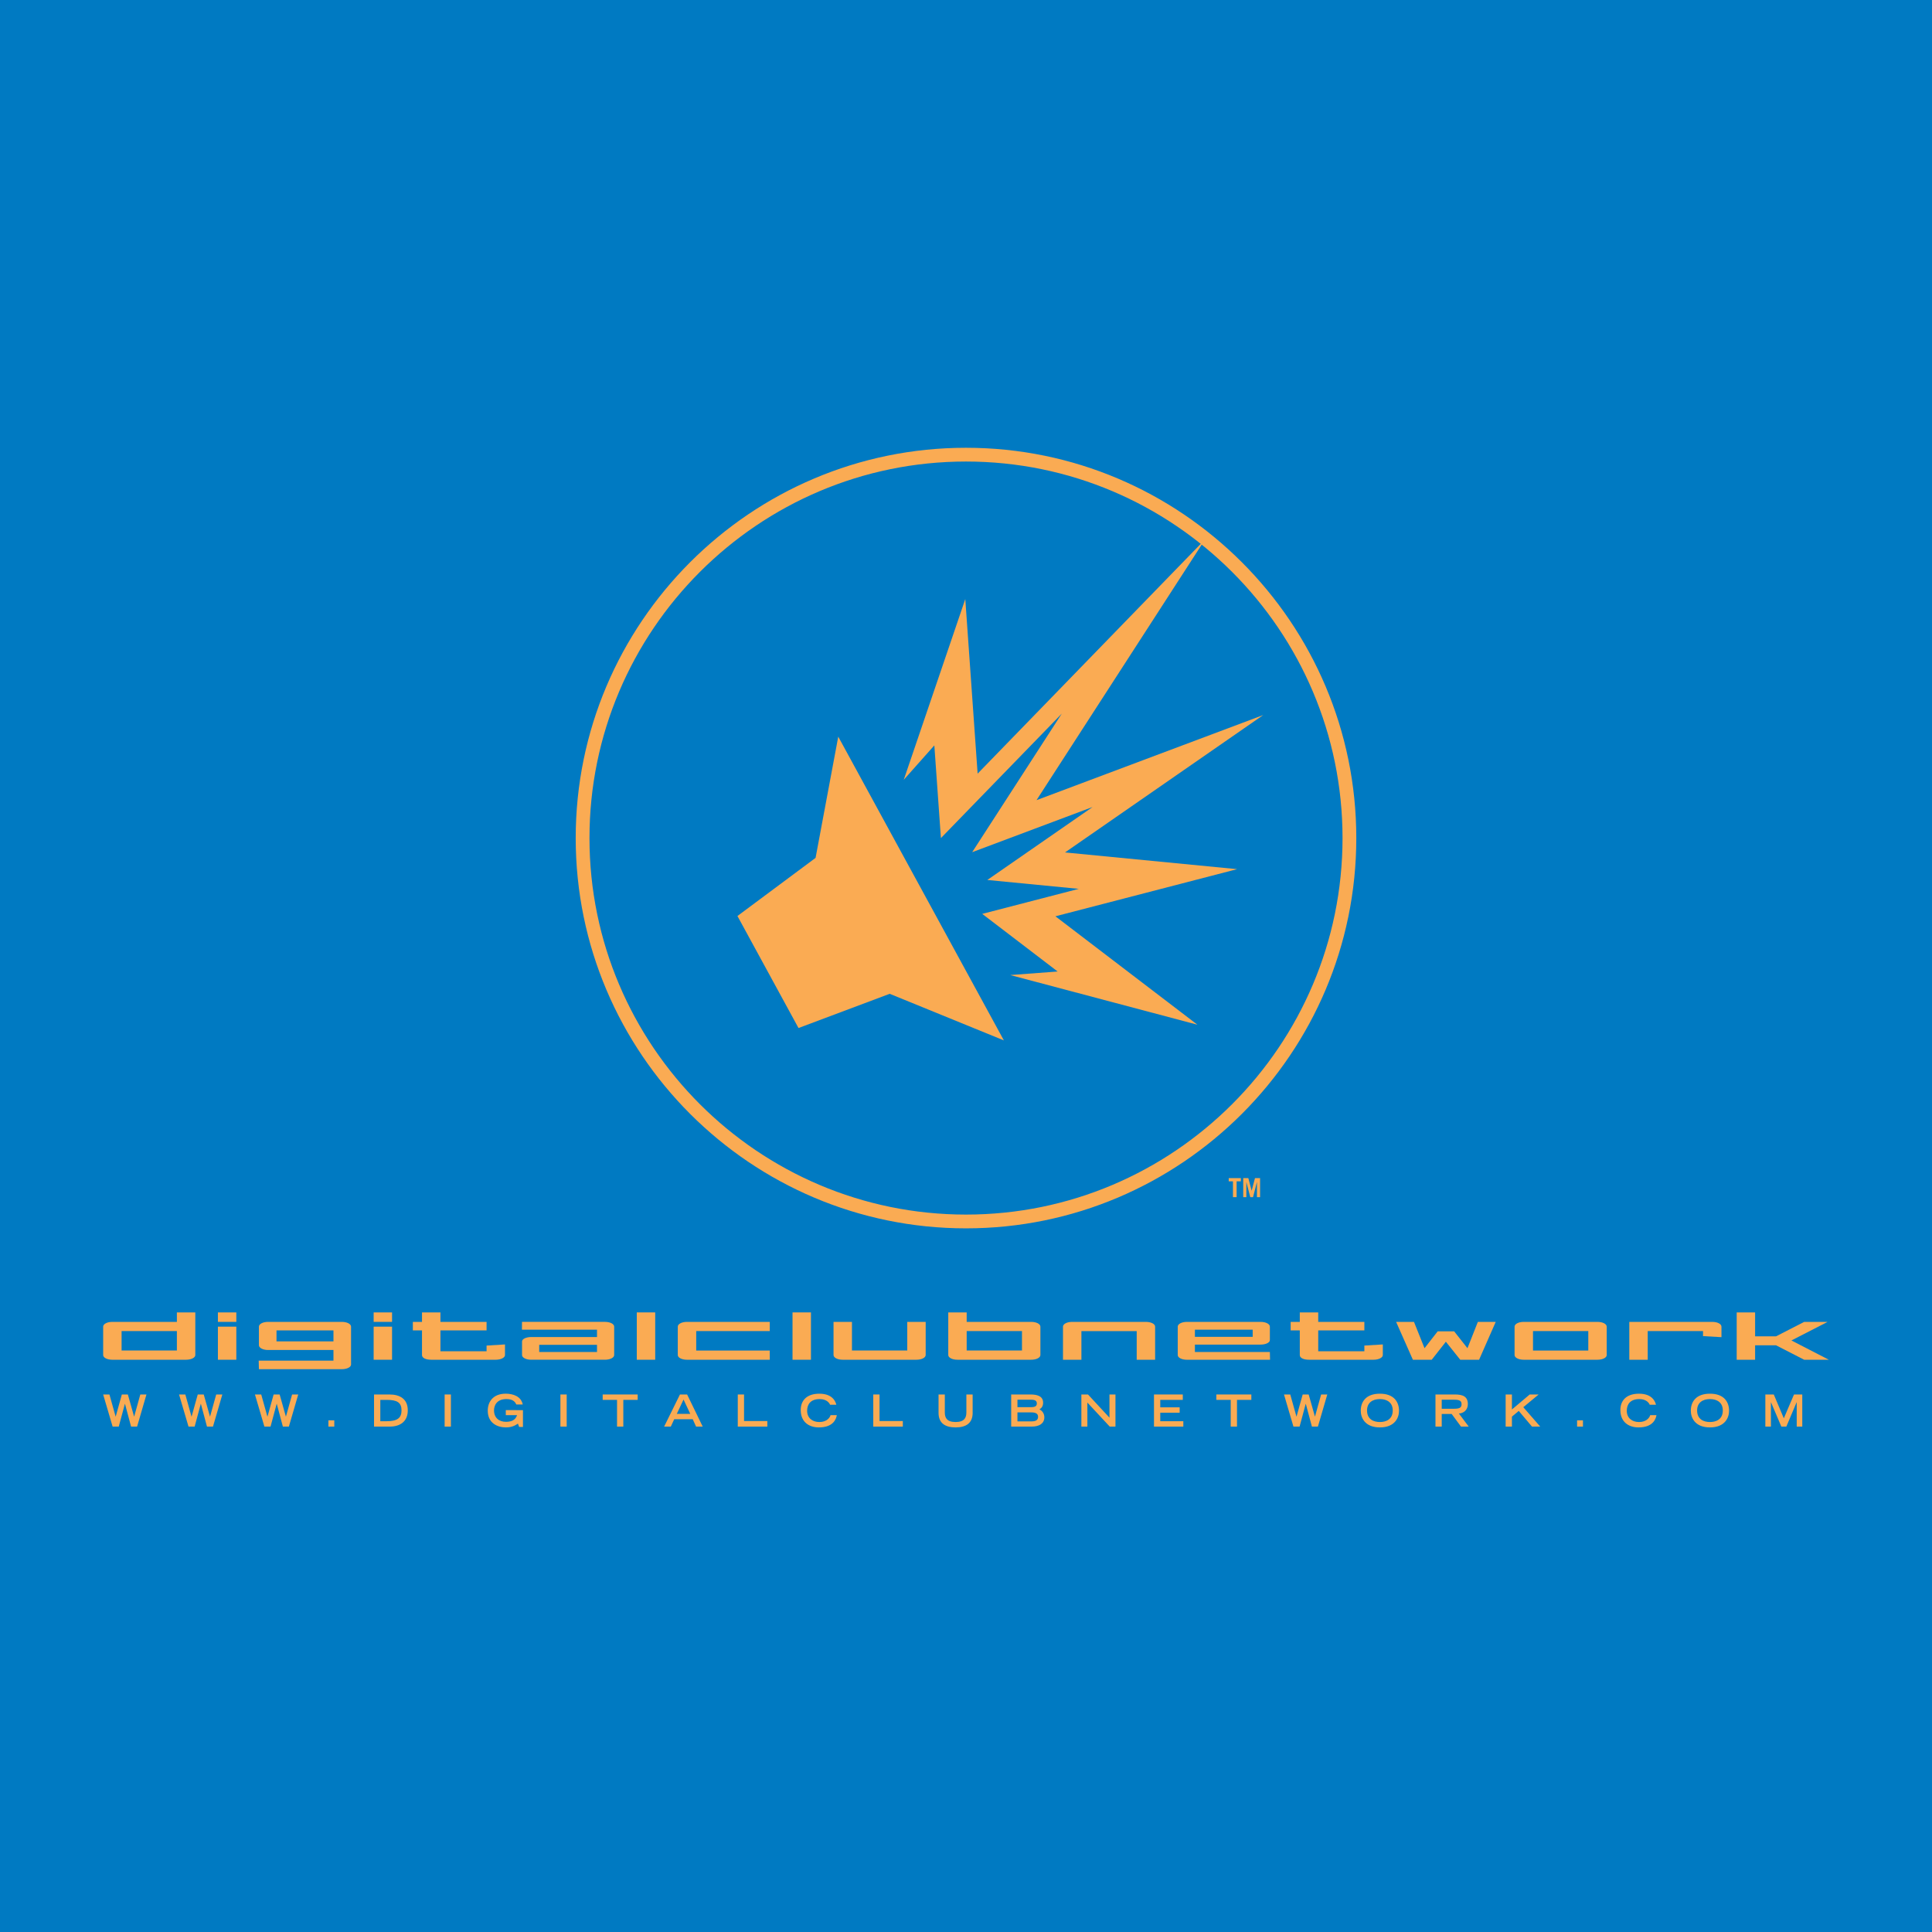 <?xml version="1.0" encoding="utf-8"?>
<!-- Generator: Adobe Illustrator 13.0.0, SVG Export Plug-In . SVG Version: 6.00 Build 14948)  -->
<!DOCTYPE svg PUBLIC "-//W3C//DTD SVG 1.0//EN" "http://www.w3.org/TR/2001/REC-SVG-20010904/DTD/svg10.dtd">
<svg version="1.0" id="Layer_1" xmlns="http://www.w3.org/2000/svg" xmlns:xlink="http://www.w3.org/1999/xlink" x="0px" y="0px"
	 width="192.756px" height="192.756px" viewBox="0 0 192.756 192.756" enable-background="new 0 0 192.756 192.756"
	 xml:space="preserve">
<g>
	<polygon fill-rule="evenodd" clip-rule="evenodd" fill="#007AC2" points="0,0 192.756,0 192.756,192.756 0,192.756 0,0 	"/>
	<polygon fill-rule="evenodd" clip-rule="evenodd" fill="#FAAB53" points="103.413,79.833 120.235,53.811 97.538,77.186 
		96.307,59.769 90.168,77.8 93.219,74.368 93.875,83.617 105.934,71.199 96.994,85.023 109.009,80.515 98.505,87.795 
		107.627,88.681 97.997,91.178 105.522,96.927 100.791,97.281 119.466,102.236 105.299,91.419 123.428,86.716 106.257,85.048 
		126.032,71.341 103.413,79.833 	"/>
	<polygon fill-rule="evenodd" clip-rule="evenodd" fill="#FAAB53" points="83.633,73.497 81.37,85.591 73.575,91.39 79.667,102.566 
		88.766,99.152 100.157,103.801 83.633,73.497 	"/>
	<path fill-rule="evenodd" clip-rule="evenodd" fill="#FAAB53" d="M57.438,83.615c0,21.471,17.468,38.938,38.94,38.938
		c21.471,0,38.94-17.467,38.94-38.938c0-21.472-17.469-38.941-38.94-38.941C74.907,44.674,57.438,62.143,57.438,83.615
		L57.438,83.615z M58.812,83.615c0-20.715,16.853-37.568,37.566-37.568c20.714,0,37.567,16.853,37.567,37.568
		c0,20.713-16.853,37.564-37.567,37.564C75.665,121.18,58.812,104.328,58.812,83.615L58.812,83.615z"/>
	<path fill-rule="evenodd" clip-rule="evenodd" fill="#FAAB53" d="M17.647,134.738h-5.516v-1.938h5.516V134.738L17.647,134.738z
		 M19.486,135.193v-4.254h-1.839v0.945h-6.441c-0.512,0-0.913,0.207-0.913,0.477v2.832c0,0.262,0.401,0.469,0.913,0.469h7.354
		C19.085,135.662,19.486,135.455,19.486,135.193L19.486,135.193z"/>
	<path fill-rule="evenodd" clip-rule="evenodd" fill="#FAAB53" d="M21.74,131.885v-0.945h1.838v0.945H21.74L21.74,131.885z
		 M21.74,135.662v-3.301h1.838v3.301H21.74L21.74,135.662z"/>
	<path fill-rule="evenodd" clip-rule="evenodd" fill="#FAAB53" d="M33.269,133.83h-5.682v-1.094h5.682V133.83L33.269,133.83z
		 M25.832,136.605h8.266c0.525,0,0.927-0.205,0.927-0.467v-3.777c0-0.27-0.402-0.477-0.927-0.477h-7.354
		c-0.511,0-0.911,0.207-0.911,0.477v1.852c0,0.264,0.4,0.477,0.911,0.477h6.525v1.064H25.81L25.832,136.605L25.832,136.605z"/>
	<path fill-rule="evenodd" clip-rule="evenodd" fill="#FAAB53" d="M37.279,131.885v-0.945h1.837v0.945H37.279L37.279,131.885z
		 M37.279,135.662v-3.301h1.837v3.301H37.279L37.279,135.662z"/>
	<path fill-rule="evenodd" clip-rule="evenodd" fill="#FAAB53" d="M49.458,135.662h-6.428c-0.539,0-0.927-0.172-0.927-0.469v-2.457
		H41.19v-0.852h0.913v-0.945h1.839v0.945h4.604v0.852h-4.604v2.08h4.604v-0.568l1.837-0.113v1.059
		C50.383,135.455,49.97,135.662,49.458,135.662L49.458,135.662z"/>
	<path fill-rule="evenodd" clip-rule="evenodd" fill="#FAAB53" d="M59.563,134.887h-5.766v-0.715h5.766V134.887L59.563,134.887z
		 M52.073,132.66h7.49v0.736h-6.566c-0.486,0-0.913,0.186-0.913,0.441v1.355c0,0.262,0.401,0.469,0.913,0.469h7.353
		c0.527,0,0.927-0.207,0.927-0.469v-2.832c0-0.27-0.4-0.477-0.927-0.477h-8.27L52.073,132.66L52.073,132.66z"/>
	<polygon fill-rule="evenodd" clip-rule="evenodd" fill="#FAAB53" points="63.532,135.662 63.532,130.939 65.37,130.939 
		65.37,135.662 63.532,135.662 	"/>
	<path fill-rule="evenodd" clip-rule="evenodd" fill="#FAAB53" d="M76.801,135.662h-8.266c-0.51,0-0.912-0.207-0.912-0.469v-2.832
		c0-0.27,0.401-0.477,0.912-0.477h8.266l-0.001,0.916h-7.339v1.945H76.8L76.801,135.662L76.801,135.662z"/>
	<polygon fill-rule="evenodd" clip-rule="evenodd" fill="#FAAB53" points="79.07,135.662 79.07,130.939 80.909,130.939 
		80.909,135.662 79.07,135.662 	"/>
	<path fill-rule="evenodd" clip-rule="evenodd" fill="#FAAB53" d="M91.429,135.662h-7.356c-0.511,0-0.912-0.207-0.912-0.477v-3.301
		H85v2.854h5.517v-2.854h1.839v3.301C92.356,135.455,91.954,135.662,91.429,135.662L91.429,135.662z"/>
	<path fill-rule="evenodd" clip-rule="evenodd" fill="#FAAB53" d="M101.963,134.738h-5.517v-1.938h5.517V134.738L101.963,134.738z
		 M103.801,135.193v-2.832c0-0.27-0.4-0.477-0.924-0.477h-6.431v-0.945h-1.837v4.254c0,0.262,0.399,0.469,0.911,0.469h7.357
		C103.4,135.662,103.801,135.455,103.801,135.193L103.801,135.193z"/>
	<path fill-rule="evenodd" clip-rule="evenodd" fill="#FAAB53" d="M113.409,135.662v-2.855h-5.516v2.855h-1.838v-3.301
		c0-0.27,0.4-0.477,0.912-0.477h7.354c0.524,0,0.926,0.207,0.926,0.477v3.301H113.409L113.409,135.662z"/>
	<path fill-rule="evenodd" clip-rule="evenodd" fill="#FAAB53" d="M124.981,133.375h-5.765v-0.715h5.765V133.375L124.981,133.375z
		 M126.695,134.887h-7.479v-0.736h6.554c0.497,0,0.925-0.191,0.925-0.449v-1.34c0-0.27-0.399-0.477-0.925-0.477h-7.354
		c-0.513,0-0.913,0.207-0.913,0.477v2.832c0,0.262,0.4,0.469,0.913,0.469h8.295L126.695,134.887L126.695,134.887z"/>
	<path fill-rule="evenodd" clip-rule="evenodd" fill="#FAAB53" d="M137.036,135.662h-6.428c-0.54,0-0.927-0.172-0.927-0.469v-2.457
		h-0.911v-0.852h0.911v-0.945h1.839v0.945h4.603v0.852h-4.603v2.08h4.603v-0.568l1.841-0.113v1.059
		C137.964,135.455,137.549,135.662,137.036,135.662L137.036,135.662z"/>
	<polygon fill-rule="evenodd" clip-rule="evenodd" fill="#FAAB53" points="147.569,135.662 145.689,135.662 144.254,133.865 
		142.844,135.662 140.963,135.662 139.291,131.885 141.073,131.885 142.125,134.512 143.438,132.828 145.082,132.828 
		146.409,134.512 147.445,131.885 149.229,131.885 147.569,135.662 	"/>
	<path fill-rule="evenodd" clip-rule="evenodd" fill="#FAAB53" d="M158.464,134.746h-5.516v-1.945h5.516V134.746L158.464,134.746z
		 M160.302,135.193v-2.832c0-0.27-0.4-0.477-0.925-0.477h-7.355c-0.51,0-0.913,0.207-0.913,0.477v2.832
		c0,0.262,0.403,0.469,0.913,0.469h7.355C159.901,135.662,160.302,135.455,160.302,135.193L160.302,135.193z"/>
	<path fill-rule="evenodd" clip-rule="evenodd" fill="#FAAB53" d="M169.911,133.305v-0.504h-5.518v2.861h-1.837v-3.777h8.267
		c0.54,0,0.927,0.207,0.927,0.482v1.043L169.911,133.305L169.911,133.305z"/>
	<polygon fill-rule="evenodd" clip-rule="evenodd" fill="#FAAB53" points="180.003,135.662 177.196,134.221 175.107,134.221 
		175.107,135.662 173.271,135.662 173.271,130.939 175.107,130.939 175.107,133.326 177.196,133.326 180.003,131.885 
		182.339,131.885 178.731,133.738 182.464,135.662 180.003,135.662 	"/>
	<polygon fill-rule="evenodd" clip-rule="evenodd" fill="#FAAB53" points="10.292,139.127 10.918,139.127 11.536,141.332 
		11.544,141.332 12.157,139.127 12.756,139.127 13.378,141.328 13.387,141.328 13.999,139.127 14.612,139.127 13.678,142.332 
		13.078,142.332 12.47,140.059 12.461,140.059 11.849,142.332 11.236,142.332 10.292,139.127 	"/>
	<polygon fill-rule="evenodd" clip-rule="evenodd" fill="#FAAB53" points="17.864,139.127 18.49,139.127 19.107,141.332 
		19.116,141.332 19.729,139.127 20.328,139.127 20.95,141.328 20.958,141.328 21.571,139.127 22.183,139.127 21.249,142.332 
		20.65,142.332 20.042,140.059 20.033,140.059 19.42,142.332 18.808,142.332 17.864,139.127 	"/>
	<polygon fill-rule="evenodd" clip-rule="evenodd" fill="#FAAB53" points="25.436,139.127 26.062,139.127 26.679,141.332 
		26.688,141.332 27.3,139.127 27.9,139.127 28.521,141.328 28.53,141.328 29.143,139.127 29.755,139.127 28.821,142.332 
		28.222,142.332 27.613,140.059 27.604,140.059 26.992,142.332 26.379,142.332 25.436,139.127 	"/>
	<polygon fill-rule="evenodd" clip-rule="evenodd" fill="#FAAB53" points="32.766,141.707 33.352,141.707 33.352,142.332 
		32.766,142.332 32.766,141.707 	"/>
	<path fill-rule="evenodd" clip-rule="evenodd" fill="#FAAB53" d="M37.944,141.795v-2.129h0.635c1.049,0,1.481,0.268,1.481,1.053
		c0,0.75-0.415,1.076-1.481,1.076H37.944L37.944,141.795z M37.318,142.332h1.569c1.058,0,1.798-0.527,1.798-1.621
		c0-1.154-0.811-1.584-1.825-1.584h-1.542V142.332L37.318,142.332z"/>
	<polygon fill-rule="evenodd" clip-rule="evenodd" fill="#FAAB53" points="44.361,139.127 44.987,139.127 44.987,142.332 
		44.361,142.332 44.361,139.127 	"/>
	<path fill-rule="evenodd" clip-rule="evenodd" fill="#FAAB53" d="M52.175,140.689v1.678h-0.379l-0.123-0.33
		c-0.243,0.158-0.578,0.375-1.199,0.375c-0.819,0-1.811-0.402-1.811-1.676c0-0.854,0.516-1.688,1.794-1.688
		c0.736,0,1.542,0.273,1.696,1.08h-0.639c-0.075-0.162-0.247-0.543-0.983-0.543c-1.004,0-1.243,0.68-1.243,1.125
		c0,0.758,0.512,1.145,1.19,1.145c0.617,0,0.96-0.215,1.11-0.664h-1.124v-0.502H52.175L52.175,140.689z"/>
	<polygon fill-rule="evenodd" clip-rule="evenodd" fill="#FAAB53" points="55.913,139.127 56.539,139.127 56.539,142.332 
		55.913,142.332 55.913,139.127 	"/>
	<polygon fill-rule="evenodd" clip-rule="evenodd" fill="#FAAB53" points="61.562,139.666 60.13,139.666 60.13,139.127 
		63.621,139.127 63.621,139.666 62.188,139.666 62.188,142.332 61.562,142.332 61.562,139.666 	"/>
	<path fill-rule="evenodd" clip-rule="evenodd" fill="#FAAB53" d="M67.526,141.059l0.67-1.428l0.67,1.428H67.526L67.526,141.059z
		 M66.261,142.332h0.666l0.339-0.736h1.847l0.334,0.736h0.662l-1.556-3.205h-0.714L66.261,142.332L66.261,142.332z"/>
	<polygon fill-rule="evenodd" clip-rule="evenodd" fill="#FAAB53" points="73.608,139.127 74.234,139.127 74.234,141.777 
		76.557,141.777 76.557,142.332 73.608,142.332 73.608,139.127 	"/>
	<path fill-rule="evenodd" clip-rule="evenodd" fill="#FAAB53" d="M83.489,141.191c-0.062,0.355-0.317,1.221-1.79,1.221
		c-1.014,0-1.811-0.564-1.811-1.732c0-0.936,0.585-1.631,1.86-1.631c1.432,0,1.644,0.93,1.692,1.102h-0.626
		c-0.035-0.109-0.282-0.564-1.031-0.564c-0.886,0-1.256,0.5-1.256,1.164c0,0.734,0.534,1.125,1.221,1.125
		c0.731,0,1.053-0.438,1.115-0.684H83.489L83.489,141.191z"/>
	<polygon fill-rule="evenodd" clip-rule="evenodd" fill="#FAAB53" points="87.125,139.127 87.751,139.127 87.751,141.777 
		90.074,141.777 90.074,142.332 87.125,142.332 87.125,139.127 	"/>
	<path fill-rule="evenodd" clip-rule="evenodd" fill="#FAAB53" d="M97.042,140.957c0,1.031-0.657,1.455-1.701,1.455
		s-1.702-0.424-1.702-1.455v-1.83h0.626v1.787c0,0.527,0.189,0.961,1.075,0.961c0.885,0,1.075-0.434,1.075-0.961v-1.787h0.626
		V140.957L97.042,140.957z"/>
	<path fill-rule="evenodd" clip-rule="evenodd" fill="#FAAB53" d="M101.511,141.812v-0.898h1.362c0.422,0,0.695,0.105,0.695,0.439
		c0,0.379-0.3,0.459-0.695,0.459H101.511L101.511,141.812z M100.885,142.332h2.049c0.781,0,1.261-0.326,1.261-0.93
		c0-0.418-0.269-0.691-0.493-0.789c0.172-0.111,0.369-0.26,0.369-0.666c0-0.607-0.502-0.82-1.255-0.82h-1.931V142.332
		L100.885,142.332z M101.511,140.393v-0.744h1.344c0.41,0,0.59,0.102,0.59,0.375c0,0.268-0.18,0.369-0.59,0.369H101.511
		L101.511,140.393z"/>
	<polygon fill-rule="evenodd" clip-rule="evenodd" fill="#FAAB53" points="107.888,139.127 108.549,139.127 110.691,141.441 
		110.691,139.127 111.29,139.127 111.29,142.332 110.718,142.332 108.487,139.934 108.487,142.332 107.888,142.332 107.888,139.127 
			"/>
	<polygon fill-rule="evenodd" clip-rule="evenodd" fill="#FAAB53" points="115.134,139.127 118.007,139.127 118.007,139.666 
		115.76,139.666 115.76,140.41 117.694,140.41 117.694,140.949 115.76,140.949 115.76,141.795 118.06,141.795 118.06,142.332 
		115.134,142.332 115.134,139.127 	"/>
	<polygon fill-rule="evenodd" clip-rule="evenodd" fill="#FAAB53" points="122.788,139.666 121.356,139.666 121.356,139.127 
		124.847,139.127 124.847,139.666 123.415,139.666 123.415,142.332 122.788,142.332 122.788,139.666 	"/>
	<polygon fill-rule="evenodd" clip-rule="evenodd" fill="#FAAB53" points="128.104,139.127 128.729,139.127 129.347,141.332 
		129.355,141.332 129.969,139.127 130.567,139.127 131.189,141.328 131.197,141.328 131.81,139.127 132.424,139.127 
		131.488,142.332 130.89,142.332 130.28,140.059 130.272,140.059 129.66,142.332 129.047,142.332 128.104,139.127 	"/>
	<path fill-rule="evenodd" clip-rule="evenodd" fill="#FAAB53" d="M137.672,141.875c-0.6,0-1.282-0.248-1.282-1.156
		c0-0.771,0.551-1.133,1.282-1.133s1.282,0.361,1.282,1.133C138.954,141.627,138.271,141.875,137.672,141.875L137.672,141.875z
		 M135.763,140.754c0,0.666,0.394,1.658,1.909,1.658c1.517,0,1.908-0.992,1.908-1.658c0-0.877-0.498-1.705-1.908-1.705
		S135.763,139.877,135.763,140.754L135.763,140.754z"/>
	<path fill-rule="evenodd" clip-rule="evenodd" fill="#FAAB53" d="M143.842,140.551v-0.902h1.207c0.512,0,0.771,0.074,0.771,0.449
		c0,0.379-0.26,0.453-0.771,0.453H143.842L143.842,140.551z M143.216,142.332h0.626v-1.26h0.991l0.931,1.26h0.771l-0.982-1.305
		c0.471-0.025,0.895-0.352,0.895-0.941c0-0.785-0.546-0.959-1.304-0.959h-1.927V142.332L143.216,142.332z"/>
	<polygon fill-rule="evenodd" clip-rule="evenodd" fill="#FAAB53" points="150.219,139.127 150.845,139.127 150.845,140.623 
		152.62,139.127 153.511,139.127 151.981,140.396 153.665,142.332 152.846,142.332 151.527,140.768 150.845,141.336 
		150.845,142.332 150.219,142.332 150.219,139.127 	"/>
	<polygon fill-rule="evenodd" clip-rule="evenodd" fill="#FAAB53" points="157.346,142.332 157.932,142.332 157.932,141.707 
		157.346,141.707 157.346,142.332 	"/>
	<path fill-rule="evenodd" clip-rule="evenodd" fill="#FAAB53" d="M165.266,141.191c-0.062,0.355-0.318,1.221-1.789,1.221
		c-1.014,0-1.812-0.564-1.812-1.732c0-0.936,0.586-1.631,1.86-1.631c1.432,0,1.644,0.93,1.692,1.102h-0.626
		c-0.036-0.109-0.282-0.564-1.031-0.564c-0.886,0-1.256,0.5-1.256,1.164c0,0.734,0.533,1.125,1.221,1.125
		c0.731,0,1.054-0.438,1.114-0.684H165.266L165.266,141.191z"/>
	<path fill-rule="evenodd" clip-rule="evenodd" fill="#FAAB53" d="M170.603,141.875c-0.6,0-1.282-0.248-1.282-1.156
		c0-0.771,0.55-1.133,1.282-1.133c0.731,0,1.282,0.361,1.282,1.133C171.885,141.627,171.201,141.875,170.603,141.875
		L170.603,141.875z M168.693,140.754c0,0.666,0.394,1.658,1.909,1.658s1.908-0.992,1.908-1.658c0-0.877-0.498-1.705-1.908-1.705
		C169.191,139.049,168.693,139.877,168.693,140.754L168.693,140.754z"/>
	<polygon fill-rule="evenodd" clip-rule="evenodd" fill="#FAAB53" points="176.693,139.904 176.685,139.904 176.685,142.332 
		176.129,142.332 176.129,139.127 176.971,139.127 177.972,141.504 178.989,139.127 179.813,139.127 179.813,142.332 
		179.259,142.332 179.259,139.904 179.249,139.904 178.223,142.332 177.725,142.332 176.693,139.904 	"/>
	<polygon fill-rule="evenodd" clip-rule="evenodd" fill="#FAAB53" points="123.801,117.541 123.801,117.861 123.377,117.861 
		123.377,119.441 123.014,119.441 123.014,117.861 122.59,117.861 122.59,117.541 123.801,117.541 	"/>
	<polygon fill-rule="evenodd" clip-rule="evenodd" fill="#FAAB53" points="124.038,119.441 124.038,117.541 124.546,117.541 
		124.875,118.789 124.881,118.789 125.209,117.541 125.718,117.541 125.718,119.441 125.407,119.441 125.407,117.947 
		125.401,117.947 125.015,119.441 124.741,119.441 124.354,117.947 124.349,117.947 124.349,119.441 124.038,119.441 	"/>
</g>
</svg>
